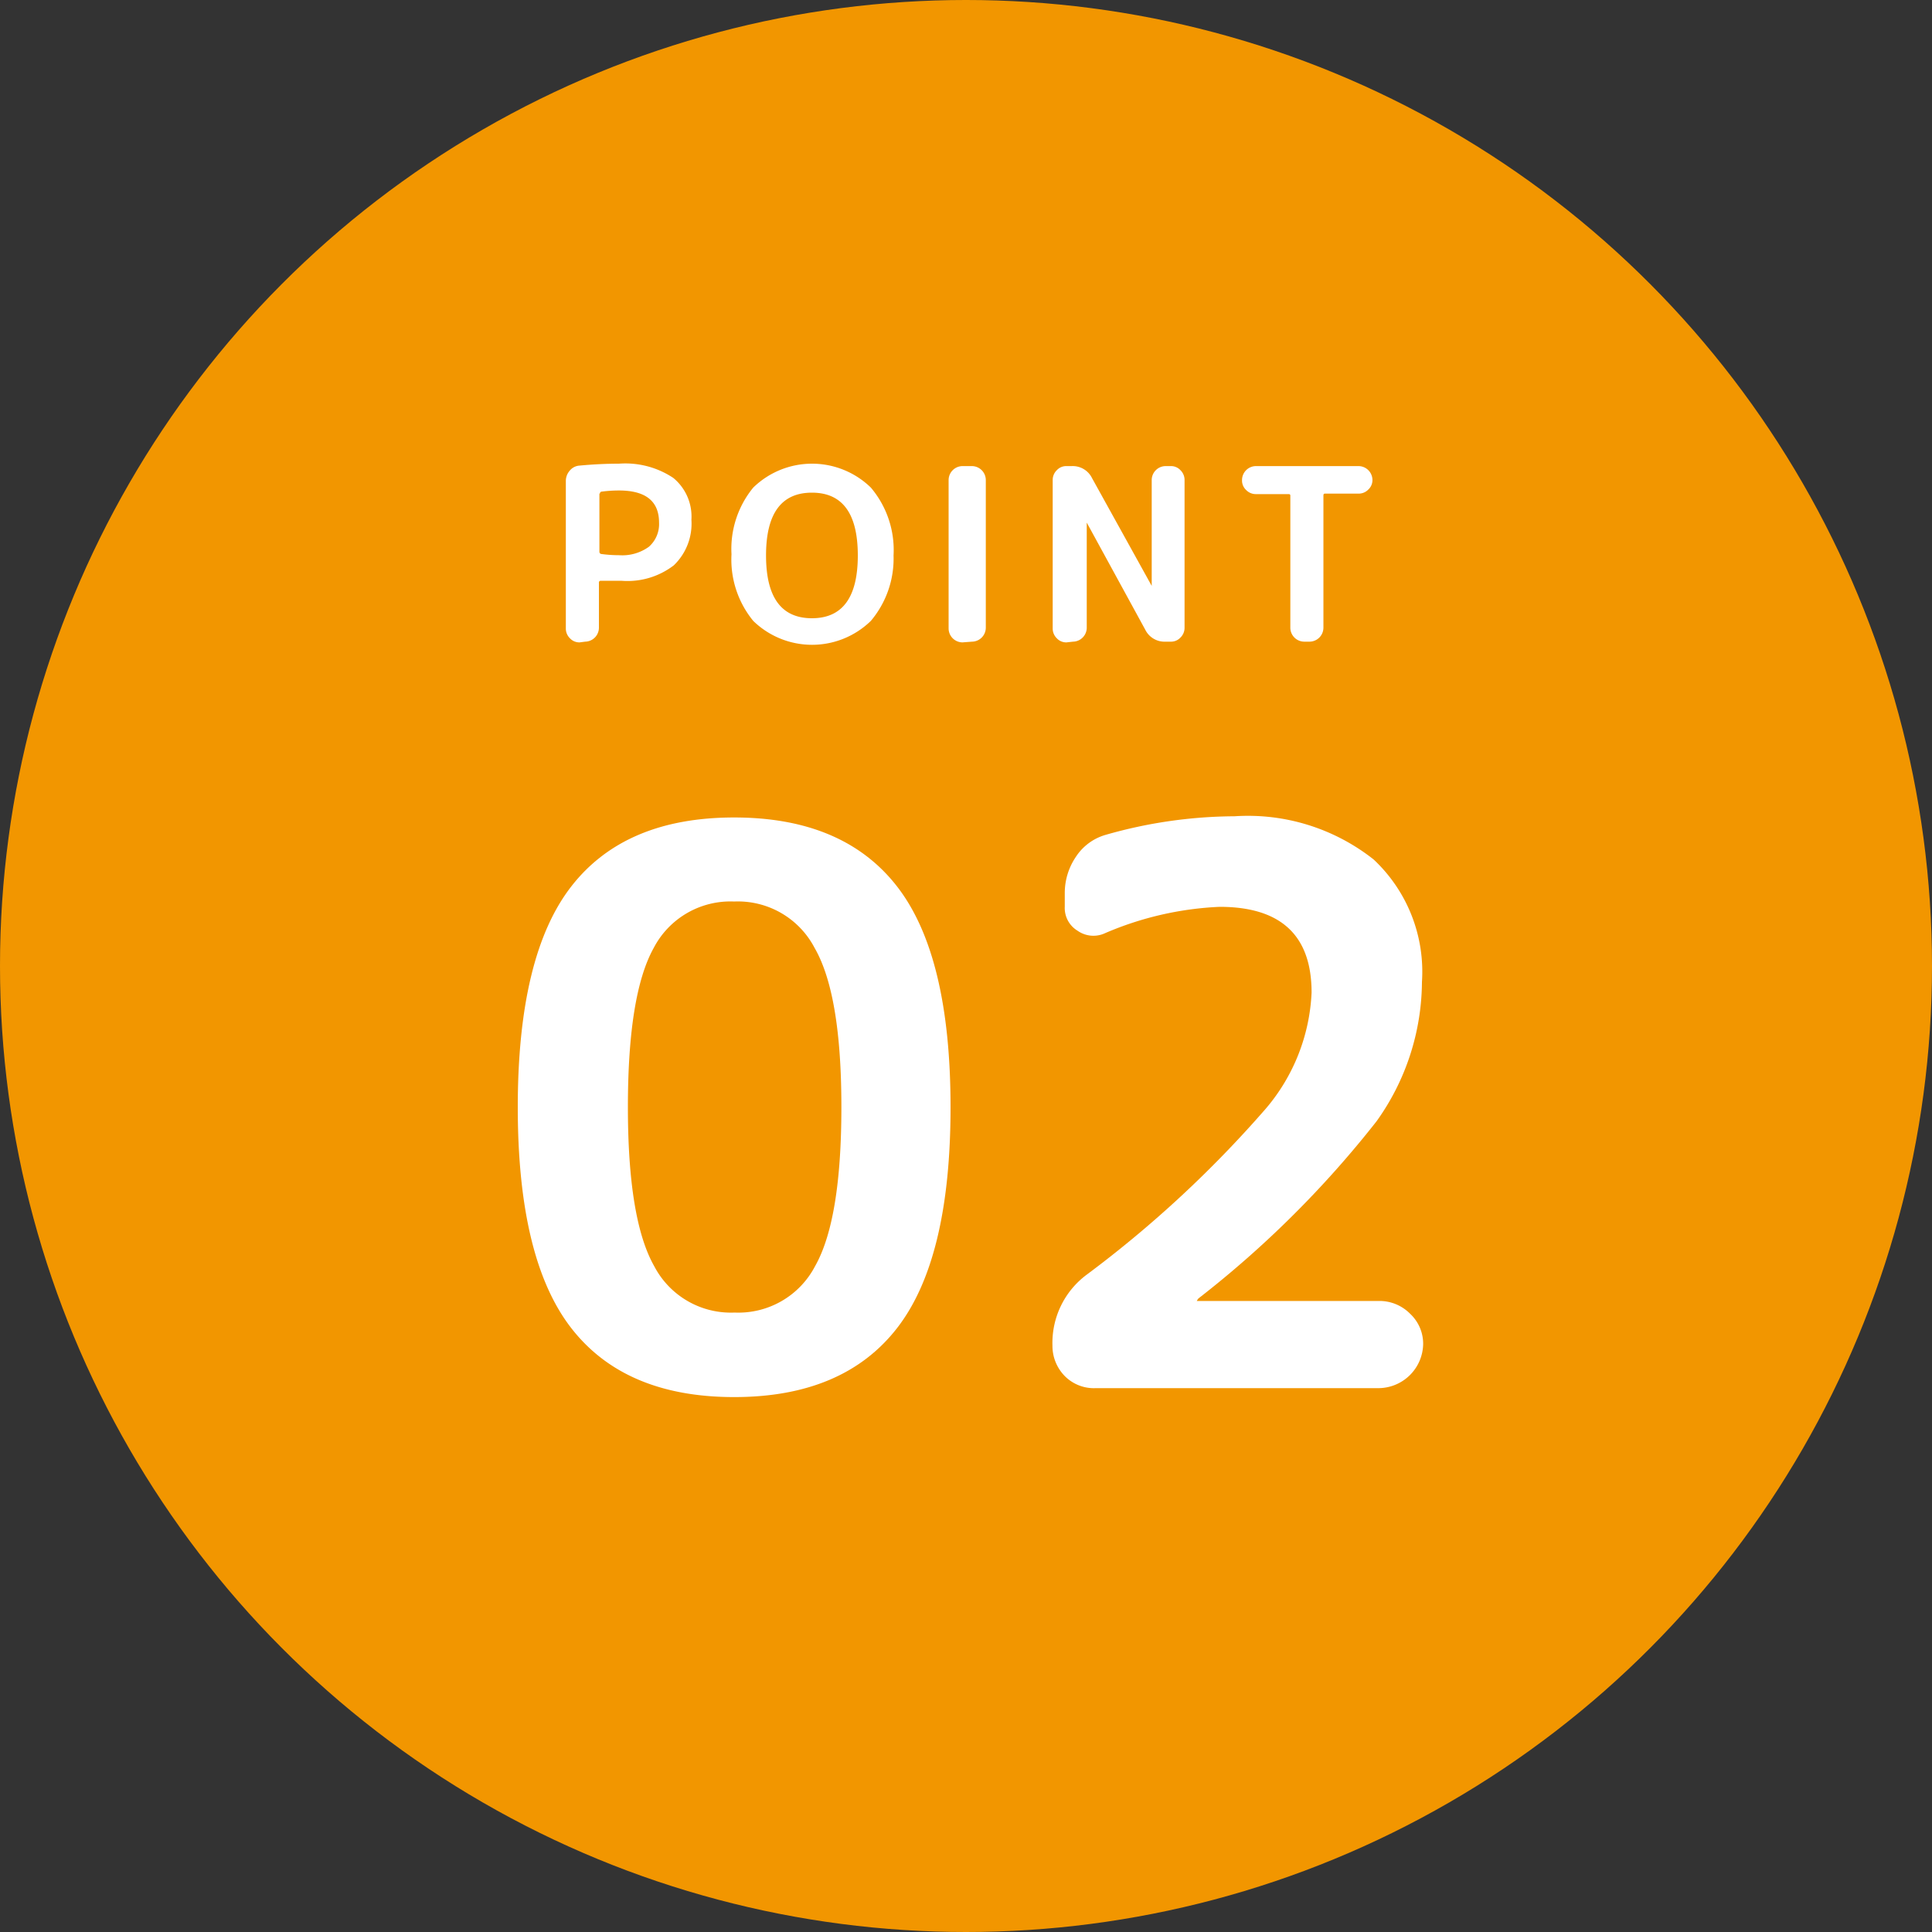 <svg xmlns="http://www.w3.org/2000/svg" viewBox="0 0 80 80"><rect x="0" y="0" width="80" height="80" fill="#333333" stroke="none"/><defs><style>.cls-1{fill:#f29600;}.cls-2{fill:#fff;}</style></defs><title>アセット 2</title><g id="レイヤー_2" data-name="レイヤー 2"><g id="contents"><circle class="cls-1" cx="40" cy="40" r="40"/><path class="cls-2" d="M24,26.6a.53.53,0,0,1-.4-.17.56.56,0,0,1-.17-.4V19.92a.65.65,0,0,1,.16-.43.57.57,0,0,1,.4-.21q.85-.08,1.64-.08a3.58,3.58,0,0,1,2.25.59,2.07,2.07,0,0,1,.75,1.73,2.39,2.39,0,0,1-.73,1.89,3.15,3.15,0,0,1-2.15.64q-.33,0-.87,0a.07.07,0,0,0-.08.08V26a.58.58,0,0,1-.57.57Zm.82-6.16v2.41a.09.09,0,0,0,.08.09,5.61,5.61,0,0,0,.74.05,1.88,1.88,0,0,0,1.23-.35,1.25,1.25,0,0,0,.42-1q0-1.33-1.66-1.33a5.61,5.61,0,0,0-.74.05A.09.09,0,0,0,24.84,20.44Z"/><path class="cls-2" d="M36.06,25.71a3.49,3.49,0,0,1-4.87,0,4,4,0,0,1-.9-2.76,4,4,0,0,1,.9-2.76,3.49,3.49,0,0,1,4.87,0A4,4,0,0,1,37,23,4,4,0,0,1,36.06,25.71ZM35.52,23q0-2.6-1.9-2.6T31.72,23q0,2.6,1.9,2.6T35.52,23Z"/><path class="cls-2" d="M39.85,26.6a.58.58,0,0,1-.57-.57V19.87a.58.58,0,0,1,.57-.57h.4a.58.58,0,0,1,.57.57V26a.58.58,0,0,1-.57.57Z"/><path class="cls-2" d="M44.16,26.6a.53.53,0,0,1-.4-.17.56.56,0,0,1-.17-.4V19.87a.56.56,0,0,1,.17-.4.53.53,0,0,1,.4-.17h.22a.89.89,0,0,1,.84.5l2.47,4.46h0V19.87a.58.58,0,0,1,.57-.57h.22a.53.53,0,0,1,.4.17.56.56,0,0,1,.17.4V26a.56.56,0,0,1-.17.4.53.53,0,0,1-.4.17h-.22a.89.89,0,0,1-.84-.5L45,21.64h0V26a.58.58,0,0,1-.57.57Z"/><path class="cls-2" d="M52,20.46a.55.55,0,0,1-.4-.17.53.53,0,0,1-.17-.4v0A.58.58,0,0,1,52,19.3h4.26a.58.58,0,0,1,.57.57v0a.53.53,0,0,1-.17.4.55.55,0,0,1-.4.17H54.88c-.05,0-.08,0-.08.09V26a.58.58,0,0,1-.57.57H54a.58.58,0,0,1-.57-.57V20.55c0-.06,0-.09-.08-.09Z"/><path class="cls-2" d="M37.14,55q-2.22,2.85-6.74,2.85T23.66,55q-2.22-2.85-2.22-9.15t2.22-9.15q2.22-2.85,6.74-2.85t6.74,2.85q2.22,2.85,2.22,9.15T37.14,55ZM33.73,39.25a3.58,3.58,0,0,0-3.33-1.92,3.58,3.58,0,0,0-3.33,1.92Q26,41.17,26,45.84t1.09,6.59a3.58,3.58,0,0,0,3.33,1.92,3.58,3.58,0,0,0,3.33-1.92q1.09-1.92,1.09-6.59T33.73,39.25Z"/><path class="cls-2" d="M58.88,40.66A10,10,0,0,1,57,46.43a42.52,42.52,0,0,1-7.38,7.34s-.06.08-.06.1a0,0,0,0,0,0,0h7.55a1.78,1.78,0,0,1,1.28.53,1.7,1.7,0,0,1,.54,1.26,1.86,1.86,0,0,1-1.82,1.82H45.38A1.7,1.7,0,0,1,44.11,57a1.78,1.78,0,0,1-.53-1.28A3.52,3.52,0,0,1,45,52.78a47.12,47.12,0,0,0,7.42-6.88,7.94,7.94,0,0,0,1.89-4.8q0-3.55-3.81-3.55a13.46,13.46,0,0,0-4.74,1.09,1.14,1.14,0,0,1-1.14-.1,1.1,1.1,0,0,1-.53-1V37a2.66,2.66,0,0,1,.46-1.52,2.19,2.19,0,0,1,1.23-.91,19.62,19.62,0,0,1,5.34-.77,8.39,8.39,0,0,1,5.76,1.79A6.37,6.37,0,0,1,58.88,40.66Z"/></g></g></svg>